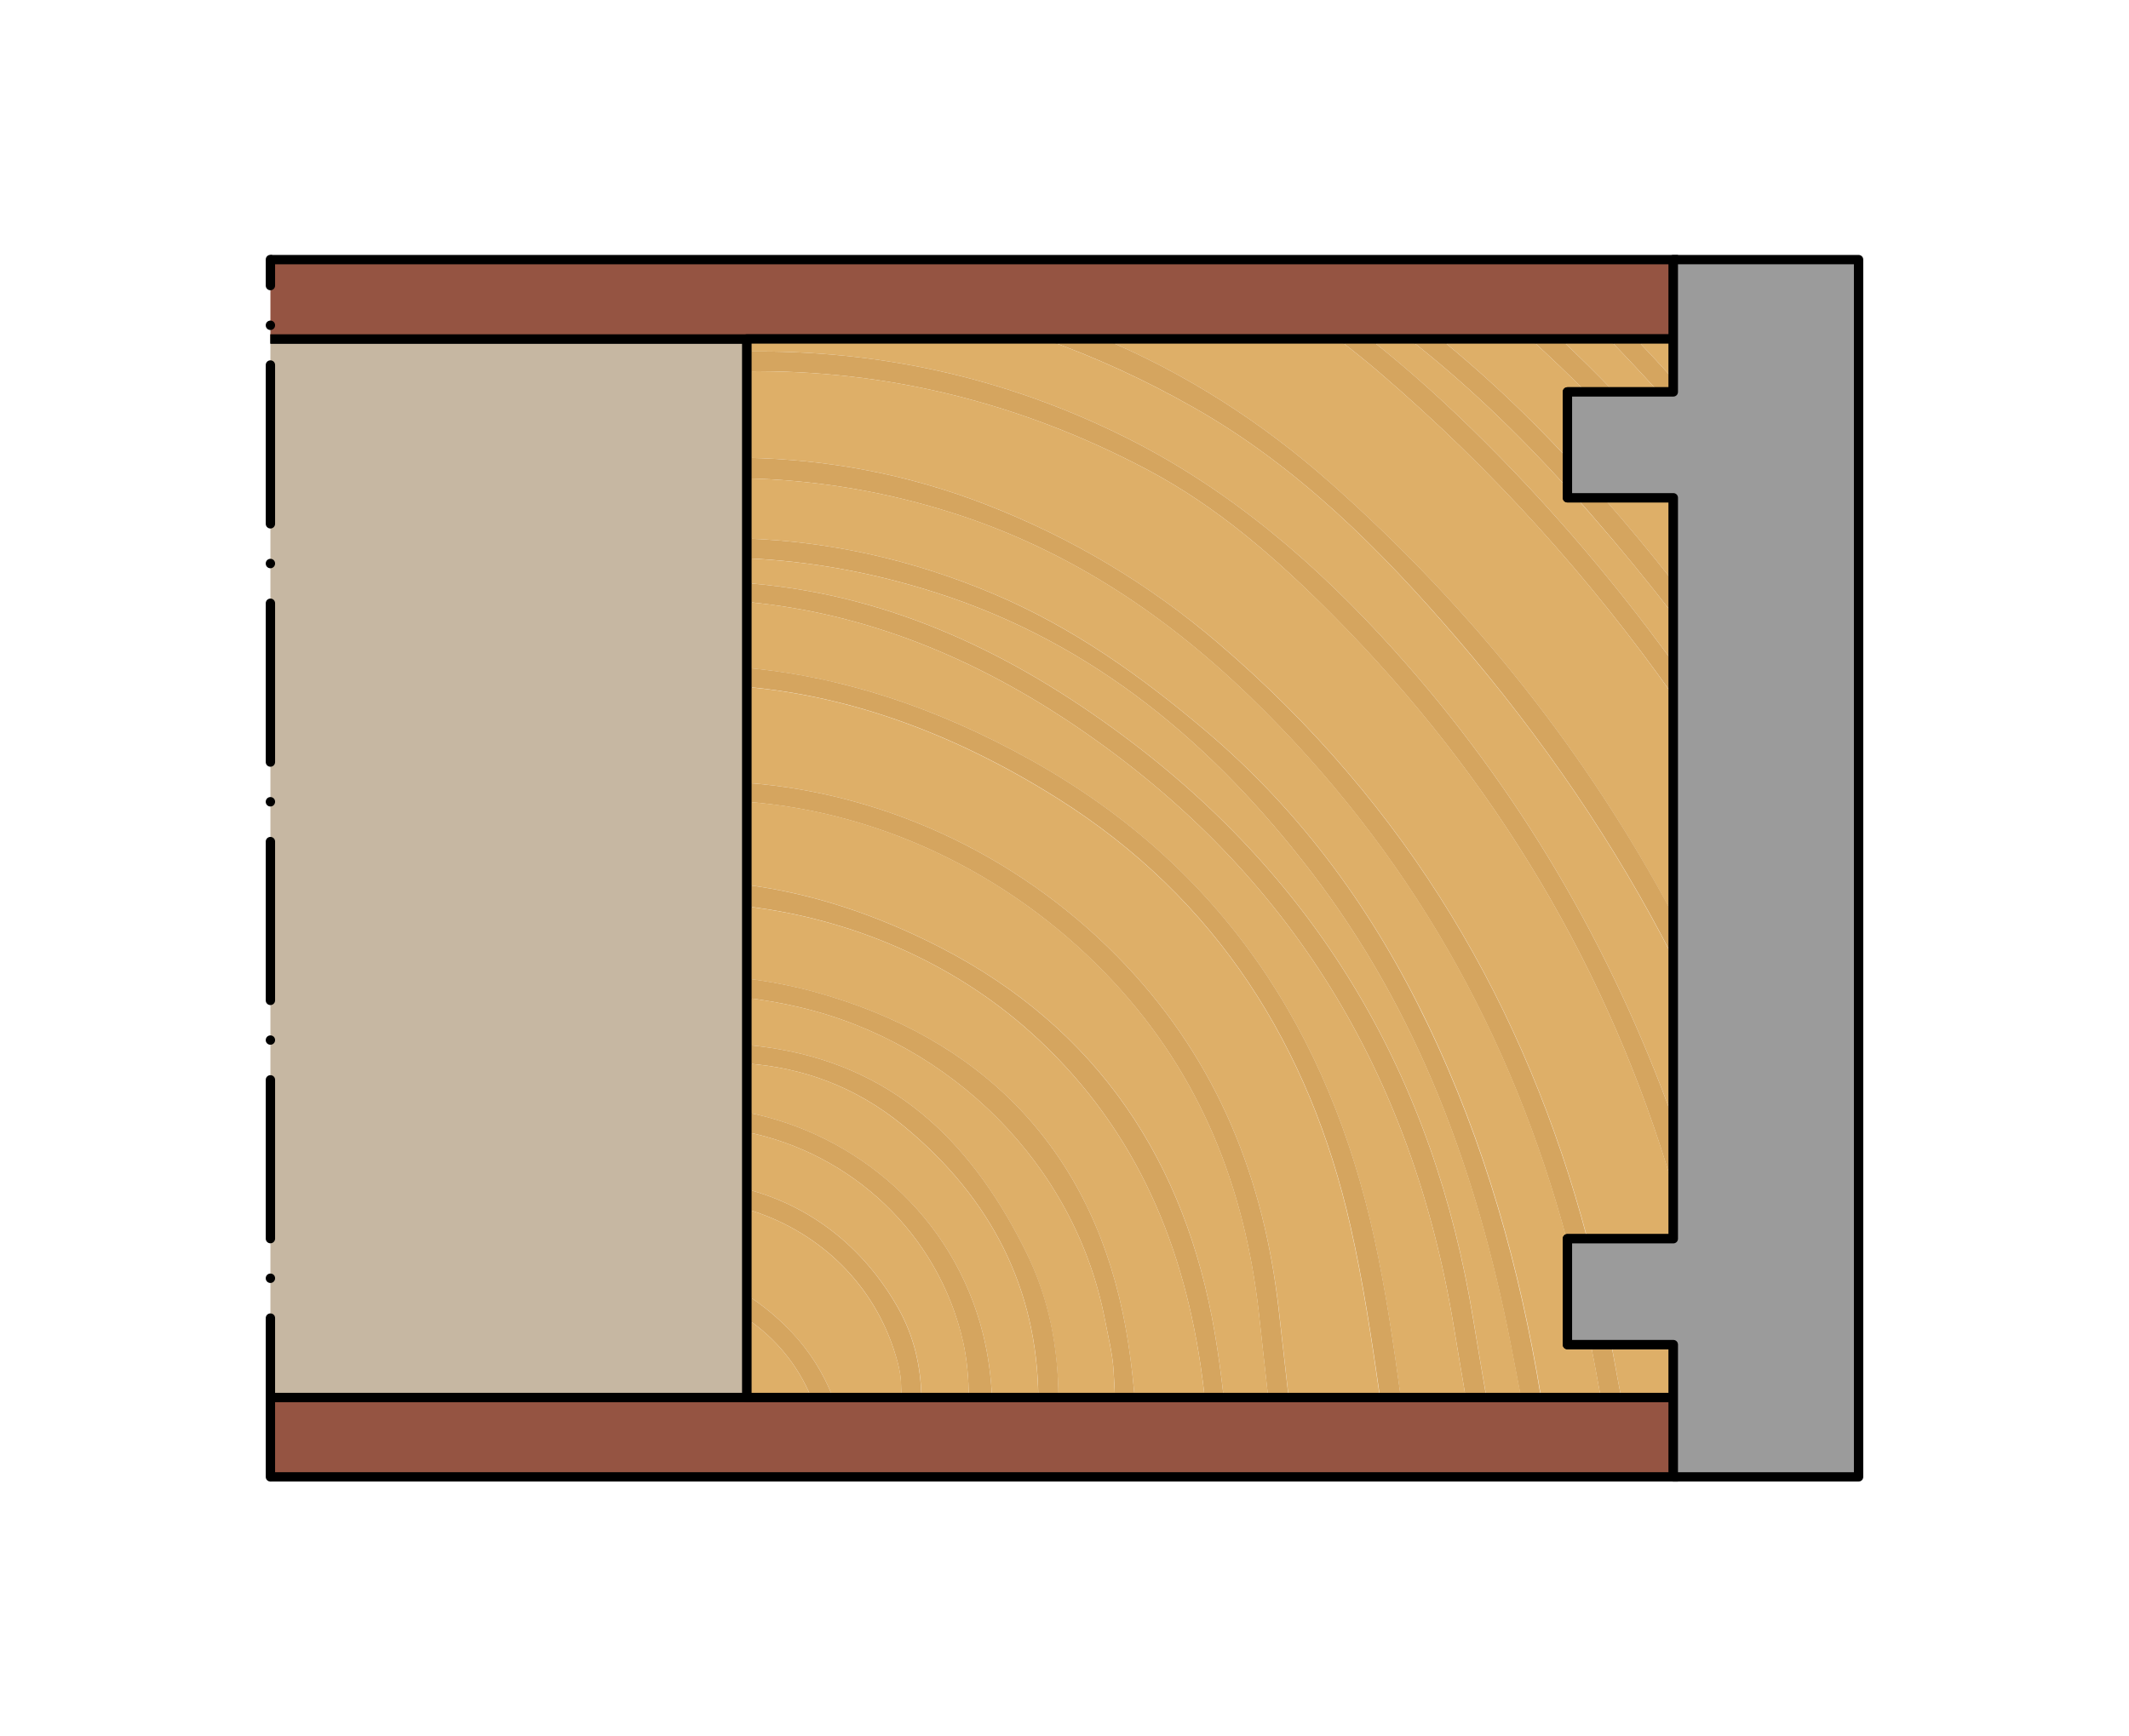 <?xml version="1.0" encoding="utf-8"?>
<!-- Generator: Adobe Illustrator 26.0.2, SVG Export Plug-In . SVG Version: 6.00 Build 0)  -->
<svg version="1.1" id="Layer_1" xmlns="http://www.w3.org/2000/svg" xmlns:xlink="http://www.w3.org/1999/xlink" x="0px" y="0px"
	 viewBox="0 0 228 186" style="enable-background:new 0 0 228 186;" xml:space="preserve">
<style type="text/css">
	.st0{fill:#C6B7A2;}
	.st1{fill:#955442;}
	.st2{fill:#DEAF68;}
	.st3{fill:#D5A55F;}
	.st4{fill:#9B9B9B;}
</style>
<g>
	<g id="LWPOLYLINE">
		<g>
			<polyline class="st0" points="28.96,149.7 79.99,149.7 79.99,36.31 28.96,36.31 			"/>
			<polygon points="80.49,150.2 28.96,150.2 28.96,149.2 79.49,149.2 79.49,36.81 28.96,36.81 28.96,35.81 80.49,35.81 
							"/>
		</g>
	</g>
	<g id="LWPOLYLINE_00000182519243671947565900000008784692994220469147_">
		<g>
			<polyline class="st1" points="28.96,149.7 179.2,149.7 179.2,158.2 28.96,158.2 			"/>
			<polygon points="179.7,158.7 28.96,158.7 28.96,157.7 178.7,157.7 178.7,150.2 28.96,150.2 28.96,149.2 179.7,149.2 			"/>
		</g>
	</g>
	<g id="LWPOLYLINE_00000122695642801687585600000011246007634774222214_">
		<g>
			<polyline class="st1" points="28.96,27.81 179.2,27.81 179.2,36.31 28.96,36.31 			"/>
			<polygon points="179.7,36.81 28.96,36.81 28.96,35.81 178.7,35.81 178.7,28.31 28.96,28.31 28.96,27.31 
				179.7,27.31 			"/>
		</g>
	</g>
	<g>
		<path class="st2" d="M179.2,40.61v-4.3h-3.99C176.56,37.73,177.89,39.16,179.2,40.61z"/>
		<path class="st3" d="M172.3,36.31c1.8,1.86,3.58,3.75,5.31,5.67h1.59v-1.37c-1.31-1.45-2.64-2.88-3.99-4.3
			C175.21,36.31,172.3,36.31,172.3,36.31z"/>
		<path class="st2" d="M167.12,36.31c1.96,1.83,3.87,3.73,5.74,5.67h4.75c-1.73-1.92-3.51-3.81-5.31-5.67H167.12z
			"/>
		<path class="st3" d="M167.12,36.31H163.91c2.02,1.83,4,3.72,5.93,5.67h3.02
			C170.99,40.04,169.07,38.14,167.12,36.31z"/>
		<path class="st2" d="M163.91,36.31h-9.64c4.01,3.26,7.82,6.79,11.47,10.54c0.72,0.74,1.42,1.49,2.13,2.24v-7.11h1.98
			C167.91,40.03,165.93,38.14,163.91,36.31z"/>
		<path class="st2" d="M179.2,53.32h-7.48c2.59,2.94,5.08,5.94,7.48,9.01V53.32z"/>
		<path class="st3" d="M154.27,36.31H150.92c6.13,4.79,11.7,10.19,16.94,15.96v-3.18c-0.7-0.75-1.41-1.5-2.13-2.24
			C162.09,43.09,158.27,39.57,154.27,36.31z"/>
		<path class="st3" d="M179.2,65.83v-3.51c-2.4-3.06-4.89-6.07-7.48-9.01h-2.91c0.55,0.61,1.09,1.23,1.63,1.85
			C173.48,58.65,176.39,62.21,179.2,65.83z"/>
		<path class="st2" d="M150.92,36.31h-4.21c3.14,2.49,6.19,5.14,9.15,7.95c8.72,8.28,16.43,17.23,23.34,26.73v-5.16
			c-2.81-3.63-5.72-7.18-8.76-10.66c-0.54-0.62-1.09-1.24-1.63-1.85h-0.95v-1.05
			C162.62,46.5,157.05,41.1,150.92,36.31z"/>
		<path class="st3" d="M155.86,44.26c-2.96-2.81-6.01-5.47-9.15-7.95h-3.42c1.49,1.14,2.97,2.33,4.43,3.58
			c12.12,10.4,22.54,22,31.47,34.62v-3.53C172.3,61.49,164.58,52.55,155.86,44.26z"/>
		<path class="st2" d="M147.72,39.89c-1.46-1.25-2.94-2.44-4.43-3.58h-25.1c8.72,3.68,16.84,8.81,24.32,15.45
			c15.23,13.5,27.47,28.97,36.68,46.31V74.52C170.27,61.89,159.85,50.29,147.72,39.89z"/>
		<path class="st3" d="M142.52,51.76c-7.48-6.63-15.6-11.77-24.32-15.45h-6.37c5.39,1.91,10.75,4.35,16.07,7.38
			c11.07,6.29,19.97,15.2,28.15,24.72c9.11,10.61,16.93,21.99,23.16,34.23v-4.58
			C169.99,80.73,157.75,65.26,142.52,51.76z"/>
		<path class="st2" d="M127.9,43.69c-5.33-3.03-10.69-5.47-16.07-7.38H79.99v1.35c13.99-0.19,27.56,2.71,40.55,9.19
			c11.21,5.6,20.5,13.62,28.74,22.78c13.52,15.02,23.28,31.93,29.92,50.32v-17.3
			c-6.23-12.24-14.04-23.62-23.16-34.23C147.87,58.89,138.97,49.98,127.9,43.69z"/>
		<path class="st3" d="M120.54,46.85c-12.99-6.48-26.57-9.38-40.55-9.19v2.11c14.91-0.17,29.21,3.32,42.84,10.52
			c7.57,4,13.87,9.54,19.85,15.55c17.49,17.58,29.7,38.16,36.52,61.41v-7.3c-6.64-18.39-16.4-35.3-29.92-50.32
			C141.04,60.47,131.76,52.45,120.54,46.85z"/>
		<path class="st2" d="M122.83,50.29c-13.63-7.2-27.94-10.69-42.84-10.52v9.27c8.64,0.17,17.21,1.74,25.67,5.03
			c9.07,3.53,17.33,8.45,24.76,14.78c20.46,17.47,33,39.06,39.58,63.83h9.21v-5.44c-6.83-23.25-19.03-43.83-36.52-61.41
			C136.7,59.83,130.4,54.29,122.83,50.29z"/>
		<path class="st2" d="M173.62,149.7h5.58v-5.67h-6.64c0.06,0.34,0.13,0.68,0.2,1.03
			C173.03,146.6,173.32,148.15,173.62,149.7z"/>
		<path class="st3" d="M171.43,149.7h2.19c-0.3-1.55-0.59-3.09-0.87-4.64c-0.06-0.34-0.13-0.68-0.2-1.03h-2.19
			c0.11,0.6,0.24,1.19,0.35,1.79C170.94,147.11,171.19,148.4,171.43,149.7z"/>
		<path class="st3" d="M130.41,68.85c-7.42-6.34-15.68-11.25-24.76-14.78c-8.46-3.29-17.03-4.86-25.67-5.03v2.2
			c6.9,0.17,13.85,1.23,20.85,3.34c12.8,3.84,23.58,10.9,33,20.02c17.15,16.6,28.08,36.27,34.02,58.43v-0.34
			h2.13C163.41,107.91,150.87,86.33,130.41,68.85z"/>
		<path class="st2" d="M100.84,54.58c-7.01-2.11-13.95-3.17-20.85-3.34v6.45c8.93,0.32,17.71,2.26,26.33,5.89
			c8.55,3.6,15.87,8.82,22.87,14.76c10.34,8.78,17.97,19.4,23.72,31.37c6.13,12.76,9.88,26.16,12.14,39.99h6.39
			c-0.24-1.29-0.49-2.59-0.72-3.88c-0.11-0.6-0.23-1.19-0.35-1.79h-2.5v-11
			c-5.93-22.16-16.86-41.83-34.02-58.43C124.43,65.48,113.64,58.42,100.84,54.58z"/>
		<path class="st3" d="M129.18,78.34c-7-5.94-14.31-11.15-22.87-14.76c-8.62-3.63-17.39-5.57-26.33-5.89v2.11
			c6.68,0.3,13.44,1.5,20.28,3.69c16.95,5.43,29.7,16.27,40.15,29.9c11.48,14.97,17.74,32.17,21.32,50.35
			c0.39,1.98,0.77,3.97,1.15,5.95h2.14c-2.26-13.83-6.01-27.23-12.14-39.99
			C147.15,97.74,139.52,87.12,129.18,78.34z"/>
		<path class="st2" d="M140.43,93.4c-10.45-13.63-23.2-24.47-40.15-29.9c-6.85-2.19-13.61-3.4-20.28-3.69v2.67
			c0.26,0.02,0.51,0.03,0.76,0.05c14.93,1.32,27.83,7.6,39.46,16.23c21.23,15.74,33.37,36.9,37.55,62.52
			c0.46,2.81,0.93,5.61,1.42,8.41h3.72c-0.38-1.98-0.76-3.97-1.15-5.95
			C158.17,125.56,151.91,108.37,140.43,93.4z"/>
		<path class="st3" d="M120.21,78.76c-11.63-8.63-24.54-14.91-39.46-16.23c-0.26-0.02-0.51-0.03-0.76-0.05v2
			c12.65,1.18,24.42,5.95,35.44,13.46c22.95,15.63,35.84,37.34,40.25,64.1c0.42,2.55,0.86,5.1,1.29,7.66h2.21
			c-0.48-2.8-0.96-5.61-1.42-8.41C153.58,115.66,141.44,94.5,120.21,78.76z"/>
		<path class="st2" d="M115.43,77.94c-11.03-7.51-22.79-12.28-35.44-13.46v7.07c10.14,0.92,20.29,4.22,30.44,9.89
			c20.56,11.48,31.93,29.2,36.75,51.24c1.23,5.62,2.05,11.31,2.83,17.02h6.96c-0.43-2.55-0.87-5.1-1.29-7.66
			C151.27,115.28,138.38,93.57,115.43,77.94z"/>
		<path class="st3" d="M110.43,81.43c-10.15-5.66-20.31-8.97-30.44-9.89v2.04c11.19,1.01,22.31,5.04,33.29,11.95
			c17.09,10.76,26.98,26.63,31.34,45.75c1.38,6.07,2.29,12.24,3.18,18.41h2.22
			c-0.78-5.71-1.6-11.41-2.83-17.02C142.36,110.63,131,92.91,110.43,81.43z"/>
		<path class="st2" d="M113.27,85.54c-10.98-6.91-22.1-10.94-33.29-11.95v10.27c15.55,1.16,30.09,8.42,40.59,19.54
			c9.86,10.45,14.78,22.92,16.37,36.81c0.36,3.16,0.72,6.32,1.07,9.48h9.77c-0.89-6.17-1.8-12.34-3.18-18.41
			C140.25,112.16,130.36,96.29,113.27,85.54z"/>
		<path class="st3" d="M120.57,103.4c-10.49-11.12-25.03-18.38-40.59-19.54v2.03c15.16,1.16,29.24,8.47,39.28,19.3
			c9.35,10.08,14.01,22.02,15.53,35.27c0.35,3.09,0.69,6.19,1.02,9.24h2.19c-0.35-3.16-0.71-6.32-1.07-9.48
			C135.36,126.32,130.43,113.85,120.57,103.4z"/>
		<path class="st2" d="M119.27,105.18c-10.04-10.83-24.12-18.14-39.28-19.3v8.91c6.89,0.89,13.79,3.14,20.67,6.67
			c17.01,8.73,26.33,23.12,29.43,41.3c0.39,2.3,0.7,4.61,0.96,6.93h4.77c-0.33-3.05-0.67-6.15-1.02-9.24
			C133.28,127.21,128.62,115.27,119.27,105.18z"/>
		<path class="st3" d="M100.65,101.46c-6.88-3.53-13.78-5.77-20.67-6.67v2.3c11.14,1.33,21.93,5.93,30.28,13.38
			c10.86,9.7,16.24,21.92,18.31,35.75c0.17,1.16,0.32,2.32,0.45,3.47h2.03
			c-0.26-2.32-0.57-4.63-0.96-6.93C126.98,124.58,117.66,110.19,100.65,101.46z"/>
		<path class="st2" d="M110.26,110.48c-8.35-7.46-19.14-12.05-30.28-13.38v7.73c2.4,0.3,4.82,0.76,7.27,1.43
			c17.76,4.88,29.22,16.52,32.98,34.34c0.63,2.99,1.01,6.04,1.29,9.1H129.02c-0.13-1.15-0.28-2.31-0.45-3.47
			C126.51,132.4,121.13,120.18,110.26,110.48z"/>
		<path class="st3" d="M87.25,106.25c-2.45-0.67-4.87-1.13-7.27-1.43v2.07c1.88,0.23,3.77,0.56,5.68,1.01
			c16.18,3.81,29.45,16.83,32.65,33.37c0.35,1.81,0.82,3.62,0.94,5.46c0.07,0.99,0.11,1.98,0.16,2.97h2.11
			c-0.28-3.06-0.65-6.11-1.29-9.1C116.47,122.77,105.01,111.13,87.25,106.25z"/>
		<path class="st2" d="M118.31,141.27c-3.2-16.54-16.46-29.56-32.65-33.37c-1.91-0.45-3.8-0.78-5.68-1.01v5.04
			c1.12,0.11,2.25,0.25,3.38,0.45c13.1,2.26,21.05,10.64,26.55,21.81c2.46,5,3.39,10.19,3.44,15.51h6.06
			c-0.06-0.99-0.1-1.98-0.16-2.97C119.12,144.89,118.66,143.08,118.31,141.27z"/>
		<path class="st3" d="M83.37,112.38c-1.13-0.2-2.26-0.34-3.38-0.45v1.99c5.92,0.45,11.59,2.42,16.76,6.67
			c9.48,7.79,14.34,17.56,14.45,29.1h2.16c-0.04-5.32-0.97-10.51-3.44-15.51
			C104.42,123.02,96.46,114.64,83.37,112.38z"/>
		<path class="st2" d="M96.74,120.59c-5.17-4.25-10.83-6.22-16.76-6.67v5.24c11.66,2.29,22.11,10.98,25.3,23.76
			c0.56,2.26,0.85,4.51,0.96,6.78h4.95C111.09,138.16,106.23,128.38,96.74,120.59z"/>
		<path class="st3" d="M79.99,119.16v2.11c11.1,2.25,20.5,10.79,23.15,22.48c0.44,1.93,0.58,3.93,0.62,5.95h2.48
			c-0.11-2.27-0.4-4.52-0.96-6.78C102.1,130.14,91.65,121.44,79.99,119.16z"/>
		<path class="st2" d="M79.99,121.27v6.12c6.73,1.76,12.44,6.11,16.18,12.69c1.73,3.06,2.45,6.27,2.51,9.62h5.09
			c-0.05-2.02-0.19-4.02-0.62-5.95C100.48,132.06,91.09,123.52,79.99,121.27z"/>
		<path class="st3" d="M79.99,127.39v2.14c7.25,2.13,13.23,7.5,15.71,14.96c0.39,1.19,0.75,2.45,0.79,3.68
			c0.02,0.51,0.04,1.02,0.05,1.53h2.13c-0.06-3.35-0.78-6.56-2.51-9.62C92.43,133.5,86.71,129.15,79.99,127.39z"/>
		<path class="st2" d="M95.7,144.49C93.21,137.03,87.23,131.66,79.99,129.53v9.21c1.66,1.04,3.25,2.34,4.75,3.93
			c2.01,2.11,3.47,4.48,4.46,7.03h7.35c-0.02-0.51-0.04-1.02-0.05-1.53C96.45,146.93,96.1,145.68,95.7,144.49z"/>
		<path class="st3" d="M79.99,138.74v2.52c3.04,2.05,5.44,4.94,6.89,8.43h2.32c-1-2.55-2.46-4.92-4.46-7.03
			C83.23,141.08,81.65,139.78,79.99,138.74z"/>
		<path class="st2" d="M79.99,141.26v8.43h6.89C85.43,146.2,83.03,143.31,79.99,141.26z"/>
	</g>
	<g id="LWPOLYLINE_00000010999080925666005820000007410123324526058896_">
		<path d="M179.2,150.2H79.99c-0.28,0-0.5-0.22-0.5-0.5V36.31c0-0.28,0.22-0.5,0.5-0.5H179.2c0.28,0,0.5,0.22,0.5,0.5v5.67
			c0,0.28-0.22,0.5-0.5,0.5h-10.84v10.34h10.84c0.28,0,0.5,0.22,0.5,0.5v79.37c0,0.28-0.22,0.5-0.5,0.5h-10.84v10.34h10.84
			c0.28,0,0.5,0.22,0.5,0.5v5.67C179.7,149.97,179.48,150.2,179.2,150.2z M80.49,149.2h98.21v-4.67h-10.84
			c-0.28,0-0.5-0.22-0.5-0.5v-11.34c0-0.28,0.22-0.5,0.5-0.5h10.84V53.82h-10.84c-0.28,0-0.5-0.22-0.5-0.5V41.98
			c0-0.28,0.22-0.5,0.5-0.5h10.84v-4.67H80.49C80.49,36.81,80.49,149.2,80.49,149.2z"/>
	</g>
	<g id="LWPOLYLINE_00000077295593091812293270000014709050318985694345_">
		<g>
			<polygon class="st4" points="179.2,27.81 179.2,41.98 167.86,41.98 167.86,53.32 179.2,53.32 179.2,132.69 
				167.86,132.69 167.86,144.03 179.2,144.03 179.2,158.2 199.04,158.2 199.04,27.81 			"/>
			<path d="M199.04,158.7h-19.84c-0.28,0-0.5-0.22-0.5-0.5v-13.67h-10.84c-0.28,0-0.5-0.22-0.5-0.5v-11.34
				c0-0.28,0.22-0.5,0.5-0.5h10.84V53.82h-10.84c-0.28,0-0.5-0.22-0.5-0.5V41.98c0-0.28,0.22-0.5,0.5-0.5h10.84v-13.67
				c0-0.28,0.22-0.5,0.5-0.5h19.84c0.28,0,0.5,0.22,0.5,0.5V158.2C199.54,158.48,199.32,158.7,199.04,158.7z
				 M179.7,157.7h18.84V28.31H179.7v13.67c0,0.28-0.22,0.5-0.5,0.5h-10.84v10.34h10.84c0.28,0,0.5,0.22,0.5,0.5v79.37
				c0,0.28-0.22,0.5-0.5,0.5h-10.84v10.34h10.84c0.28,0,0.5,0.22,0.5,0.5V157.7z"/>
		</g>
	</g>
	<g id="LINE">
		<path d="M28.96,158.7c-0.28,0-0.5-0.22-0.5-0.5V141.19c0-0.28,0.22-0.5,0.5-0.5s0.5,0.22,0.5,0.5V158.2
			C29.46,158.48,29.24,158.7,28.96,158.7z M28.96,137.43c-0.28,0-0.5-0.22-0.5-0.5v-0.01c0-0.28,0.22-0.5,0.5-0.5
			s0.5,0.22,0.5,0.5S29.24,137.43,28.96,137.43z M28.96,133.18c-0.28,0-0.5-0.22-0.5-0.5V115.67c0-0.28,0.22-0.5,0.5-0.5
			s0.5,0.22,0.5,0.5v17.01C29.46,132.95,29.24,133.18,28.96,133.18z M28.96,111.91c-0.28,0-0.5-0.22-0.5-0.49V111.41
			c0-0.28,0.22-0.5,0.5-0.5s0.5,0.22,0.5,0.5S29.24,111.91,28.96,111.91z M28.96,107.66c-0.28,0-0.5-0.22-0.5-0.5V90.15
			c0-0.28,0.22-0.5,0.5-0.5s0.5,0.22,0.5,0.5V107.16C29.46,107.43,29.24,107.66,28.96,107.66z M28.96,86.39
			c-0.28,0-0.5-0.22-0.5-0.5V85.88c0-0.28,0.22-0.5,0.5-0.5s0.5,0.22,0.5,0.5S29.24,86.39,28.96,86.39z M28.96,82.13
			c-0.28,0-0.5-0.22-0.5-0.5V64.62c0-0.28,0.22-0.5,0.5-0.5s0.5,0.22,0.5,0.5v17.01C29.46,81.91,29.24,82.13,28.96,82.13z
			 M28.96,60.87c-0.28,0-0.5-0.22-0.5-0.5v-0.01c0-0.28,0.22-0.5,0.5-0.5s0.5,0.22,0.5,0.5S29.24,60.87,28.96,60.87z M28.96,56.61
			c-0.28,0-0.5-0.22-0.5-0.5V39.1c0-0.28,0.22-0.5,0.5-0.5s0.5,0.22,0.5,0.5v17.01C29.46,56.39,29.24,56.61,28.96,56.61z
			 M28.96,35.35c-0.28,0-0.5-0.22-0.5-0.5v-0.01c0-0.28,0.22-0.5,0.5-0.5s0.5,0.22,0.5,0.5S29.24,35.35,28.96,35.35z
			 M28.96,31.09c-0.28,0-0.5-0.22-0.5-0.5V27.8c0-0.28,0.22-0.5,0.5-0.5s0.5,0.22,0.5,0.5v2.79C29.46,30.87,29.24,31.09,28.96,31.09
			z"/>
	</g>
</g>
</svg>
